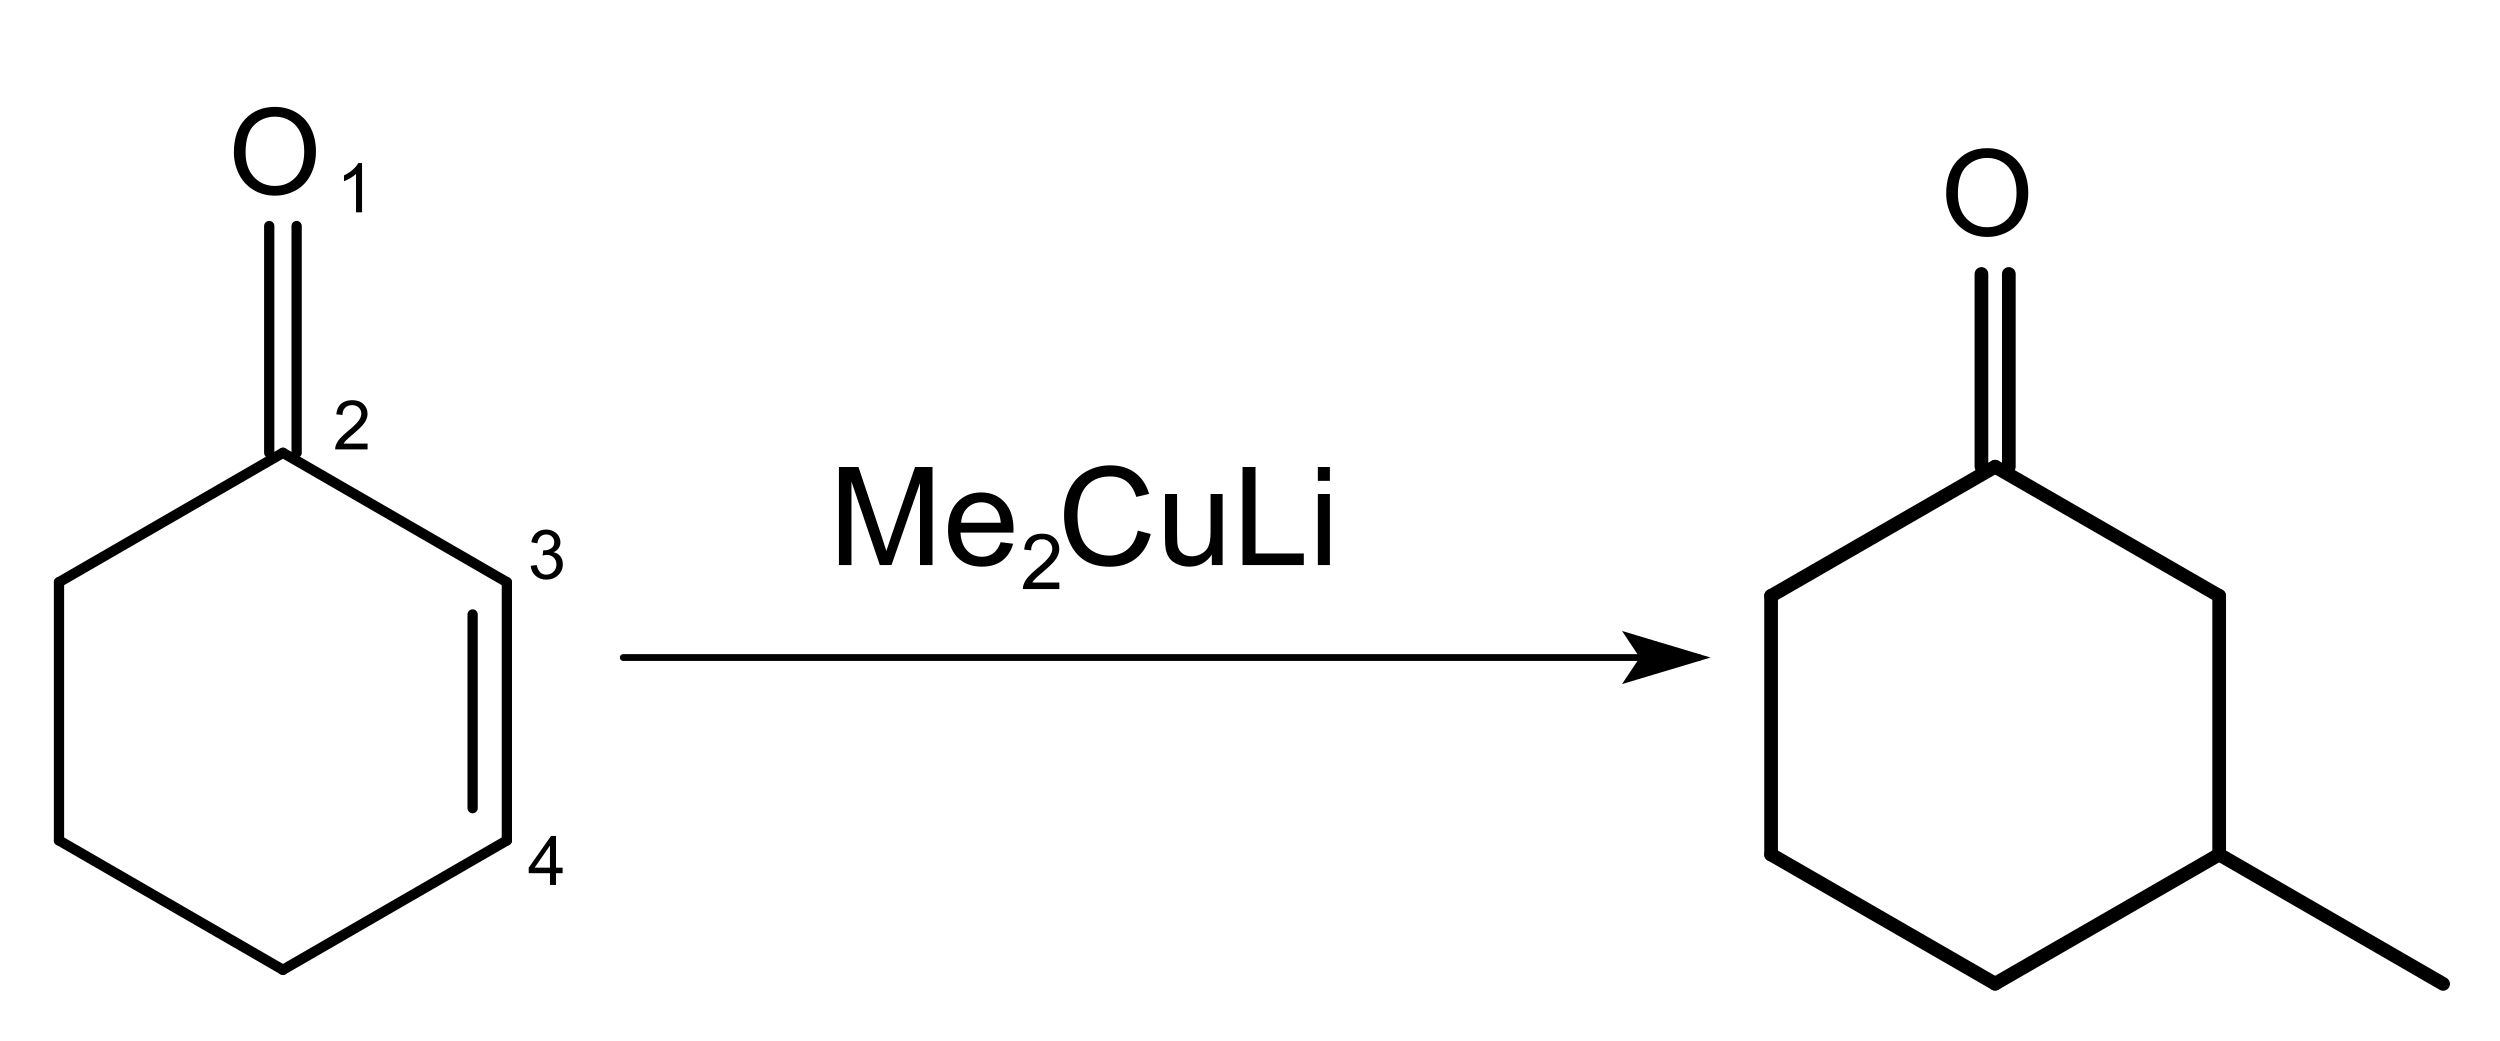 <?xml version="1.0" encoding="UTF-8" standalone="no"?>
<!-- Created with Inkscape (http://www.inkscape.org/) -->
<svg
   xmlns:svg="http://www.w3.org/2000/svg"
   xmlns="http://www.w3.org/2000/svg"
   version="1.0"
   width="96.668mm"
   height="40.256mm"
   viewBox="0 0 365 152"
   id="svg2531">
  <defs
     id="defs2633">
    <defs
       id="defs2621">
      <marker
         markerUnits="userSpaceOnUse"
         refX="10"
         refY="3"
         markerWidth="10"
         markerHeight="6"
         orient="auto"
         id="Arrow0"
         style="fill:#000000;stroke:#000000">
        <path
           d="M 10,3 L 0,0 L 2,3 L 0,6 L 10,3 z"
           id="path2624" />
      </marker>
    </defs>
  </defs>
  <path
     d="M 41.306,66.111 L 74,85"
     id="line2537"
     style="font-size:15px;stroke:#000000;stroke-width:1.5;stroke-linecap:round;font-family:Helvetica" />
  <path
     d="M 8.612,85 L 8.612,122.704"
     id="line2541"
     style="font-size:15px;stroke:#000000;stroke-width:1.5;stroke-linecap:round;font-family:Helvetica" />
  <path
     d="M 8.612,85 L 41.306,66.111"
     id="line2545"
     style="font-size:15px;stroke:#000000;stroke-width:1.5;stroke-linecap:round;font-family:Helvetica" />
  <path
     d="M 74,85 L 74,122.704"
     id="line2549"
     style="font-size:15px;stroke:#000000;stroke-width:1.5;stroke-linecap:round;font-family:Helvetica" />
  <path
     d="M 69,89.713 L 69,117.991"
     id="line2551"
     style="font-size:15px;stroke:#000000;stroke-width:1.5;stroke-linecap:round;font-family:Helvetica" />
  <path
     d="M 74,122.704 L 41.306,141.593"
     id="line2555"
     style="font-size:15px;stroke:#000000;stroke-width:1.5;stroke-linecap:round;font-family:Helvetica" />
  <path
     d="M 39.306,66.111 L 39.306,33"
     id="line2559"
     style="font-size:15px;stroke:#000000;stroke-width:1.5;stroke-linecap:round;font-family:Helvetica" />
  <path
     d="M 43.306,66.111 L 43.306,33"
     id="line2561"
     style="font-size:15px;stroke:#000000;stroke-width:1.5;stroke-linecap:round;font-family:Helvetica" />
  <path
     d="M 8.612,122.704 L 41.306,141.593"
     id="line2565"
     style="font-size:15px;stroke:#000000;stroke-width:1.5;stroke-linecap:round;font-family:Helvetica" />
  <path
     d="M 53.666,64.767 L 53.666,65.612 L 48.934,65.612 C 48.928,65.4 48.962,65.197 49.037,65.002 C 49.157,64.679 49.35,64.362 49.615,64.049 C 49.881,63.737 50.264,63.376 50.765,62.966 C 51.543,62.327 52.069,61.822 52.342,61.449 C 52.616,61.077 52.752,60.724 52.752,60.392 C 52.752,60.044 52.628,59.75 52.379,59.511 C 52.13,59.272 51.805,59.152 51.405,59.152 C 50.982,59.152 50.643,59.279 50.389,59.533 C 50.135,59.787 50.007,60.138 50.003,60.588 L 49.1,60.495 C 49.162,59.821 49.395,59.307 49.798,58.954 C 50.202,58.601 50.744,58.425 51.424,58.425 C 52.111,58.425 52.655,58.615 53.055,58.996 C 53.456,59.377 53.656,59.849 53.656,60.412 C 53.656,60.698 53.597,60.98 53.48,61.257 C 53.363,61.533 53.168,61.825 52.897,62.131 C 52.625,62.437 52.173,62.856 51.542,63.39 C 51.014,63.833 50.676,64.133 50.526,64.291 C 50.376,64.449 50.252,64.608 50.155,64.767 L 53.666,64.767 z"
     id="text2569"
     style="font-size:10px;fill:#000000;stroke-linecap:round;font-family:Arial" />
  <path
     d="M 77.483,82.611 L 78.362,82.494 C 78.462,82.992 78.634,83.351 78.877,83.571 C 79.119,83.79 79.415,83.9 79.763,83.9 C 80.176,83.9 80.525,83.757 80.81,83.471 C 81.095,83.184 81.238,82.829 81.238,82.406 C 81.238,82.003 81.106,81.67 80.842,81.408 C 80.578,81.146 80.243,81.015 79.836,81.015 C 79.67,81.015 79.463,81.047 79.216,81.112 L 79.314,80.341 C 79.372,80.347 79.419,80.351 79.455,80.351 C 79.83,80.351 80.167,80.253 80.466,80.058 C 80.766,79.862 80.915,79.561 80.915,79.154 C 80.915,78.832 80.806,78.565 80.588,78.353 C 80.37,78.142 80.088,78.036 79.743,78.036 C 79.402,78.036 79.117,78.144 78.889,78.358 C 78.661,78.573 78.515,78.895 78.449,79.325 L 77.571,79.169 C 77.678,78.58 77.922,78.123 78.303,77.799 C 78.684,77.475 79.157,77.313 79.724,77.313 C 80.114,77.313 80.474,77.397 80.803,77.565 C 81.132,77.733 81.383,77.961 81.557,78.251 C 81.731,78.541 81.819,78.848 81.819,79.174 C 81.819,79.483 81.736,79.765 81.57,80.018 C 81.404,80.272 81.158,80.474 80.832,80.624 C 81.255,80.722 81.584,80.924 81.819,81.232 C 82.053,81.539 82.17,81.924 82.17,82.387 C 82.17,83.012 81.942,83.541 81.487,83.976 C 81.031,84.411 80.455,84.628 79.758,84.628 C 79.13,84.628 78.608,84.441 78.193,84.066 C 77.778,83.692 77.541,83.207 77.483,82.611 L 77.483,82.611 z"
     id="text2573"
     style="font-size:10px;fill:#000000;stroke-linecap:round;font-family:Arial" />
  <path
     d="M 80.295,129.203 L 80.295,127.489 L 77.19,127.489 L 77.19,126.683 L 80.456,122.044 L 81.174,122.044 L 81.174,126.683 L 82.141,126.683 L 82.141,127.489 L 81.174,127.489 L 81.174,129.203 L 80.295,129.203 z M 80.295,126.683 L 80.295,123.456 L 78.054,126.683 L 80.295,126.683 z"
     id="text2577"
     style="font-size:10px;fill:#000000;stroke-linecap:round;font-family:Arial" />
  <path
     d="M 34.146,22.252 C 34.146,20.173 34.704,18.545 35.821,17.368 C 36.937,16.192 38.379,15.604 40.144,15.604 C 41.301,15.604 42.343,15.88 43.272,16.433 C 44.2,16.985 44.908,17.756 45.395,18.744 C 45.882,19.733 46.126,20.853 46.126,22.107 C 46.126,23.377 45.87,24.513 45.357,25.516 C 44.844,26.519 44.118,27.278 43.178,27.793 C 42.238,28.309 41.224,28.567 40.136,28.567 C 38.957,28.567 37.903,28.282 36.974,27.712 C 36.046,27.142 35.342,26.365 34.864,25.379 C 34.385,24.394 34.146,23.351 34.146,22.252 L 34.146,22.252 z M 35.855,22.278 C 35.855,23.787 36.261,24.976 37.073,25.845 C 37.884,26.714 38.903,27.148 40.127,27.148 C 41.375,27.148 42.402,26.709 43.208,25.832 C 44.014,24.955 44.417,23.71 44.417,22.098 C 44.417,21.078 44.245,20.188 43.9,19.428 C 43.555,18.667 43.051,18.078 42.388,17.659 C 41.724,17.24 40.979,17.031 40.153,17.031 C 38.98,17.031 37.97,17.434 37.124,18.24 C 36.278,19.046 35.855,20.392 35.855,22.278 L 35.855,22.278 z"
     id="text2579"
     style="font-size:17.5px;fill:#000000;stroke-linecap:round;font-family:Arial" />
  <path
     d="M 52.857,31 L 51.978,31 L 51.978,25.399 C 51.766,25.601 51.489,25.803 51.145,26.005 C 50.802,26.207 50.494,26.358 50.22,26.459 L 50.22,25.609 C 50.712,25.378 51.141,25.098 51.509,24.77 C 51.877,24.441 52.137,24.122 52.29,23.812 L 52.857,23.812 L 52.857,31 z"
     id="text2583"
     style="font-size:10px;fill:#000000;stroke-linecap:round;font-family:Arial" />
  <path
     d="M 289.29,68.139 L 289.29,40"
     id="line2587"
     style="font-size:15px;stroke:#000000;stroke-width:2;stroke-linecap:round;font-family:Helvetica" />
  <path
     d="M 293.29,68.139 L 293.29,40"
     id="line2589"
     style="font-size:15px;stroke:#000000;stroke-width:2;stroke-linecap:round;font-family:Helvetica" />
  <path
     d="M 324,124.759 L 324,87"
     id="line2593"
     style="font-size:15px;stroke:#000000;stroke-width:2;stroke-linecap:round;font-family:Helvetica" />
  <path
     d="M 291.29,68.139 L 258.58,87"
     id="line2597"
     style="font-size:15px;stroke:#000000;stroke-width:2;stroke-linecap:round;font-family:Helvetica" />
  <path
     d="M 258.58,87 L 258.58,124.759"
     id="line2601"
     style="font-size:15px;stroke:#000000;stroke-width:2;stroke-linecap:round;font-family:Helvetica" />
  <path
     d="M 291.29,143.62 L 324,124.759"
     id="line2605"
     style="font-size:15px;stroke:#000000;stroke-width:2;stroke-linecap:round;font-family:Helvetica" />
  <path
     d="M 258.58,124.759 L 291.29,143.62"
     id="line2609"
     style="font-size:15px;stroke:#000000;stroke-width:2;stroke-linecap:round;font-family:Helvetica" />
  <path
     d="M 324,124.759 L 356.694,143.647"
     id="line2613"
     style="font-size:15px;stroke:#000000;stroke-width:2;stroke-linecap:round;font-family:Helvetica" />
  <path
     d="M 324,87 L 291.29,68.139"
     id="line2617"
     style="font-size:15px;stroke:#000000;stroke-width:2;stroke-linecap:round;font-family:Helvetica" />
  <path
     d="M 284.146,28.28 C 284.146,26.2 284.704,24.573 285.821,23.396 C 286.937,22.22 288.379,21.632 290.144,21.632 C 291.301,21.632 292.343,21.908 293.272,22.461 C 294.2,23.013 294.908,23.784 295.395,24.772 C 295.882,25.76 296.126,26.881 296.126,28.134 C 296.126,29.405 295.87,30.541 295.357,31.544 C 294.844,32.547 294.118,33.306 293.178,33.821 C 292.238,34.337 291.224,34.594 290.136,34.594 C 288.957,34.594 287.903,34.31 286.974,33.74 C 286.046,33.17 285.342,32.393 284.864,31.407 C 284.385,30.422 284.146,29.379 284.146,28.28 L 284.146,28.28 z M 285.855,28.305 C 285.855,29.815 286.261,31.004 287.073,31.873 C 287.884,32.742 288.903,33.176 290.127,33.176 C 291.375,33.176 292.402,32.737 293.208,31.86 C 294.014,30.983 294.417,29.738 294.417,28.126 C 294.417,27.106 294.245,26.216 293.9,25.456 C 293.555,24.695 293.051,24.106 292.388,23.687 C 291.724,23.268 290.979,23.059 290.153,23.059 C 288.98,23.059 287.97,23.462 287.124,24.268 C 286.278,25.074 285.855,26.42 285.855,28.305 L 285.855,28.305 z"
     id="text2619"
     style="font-size:17.5px;fill:#000000;stroke-linecap:round;font-family:Arial" />
  <path
     d="M 91,96 C 131.667,96 184,96 248,96"
     id="path2626"
     style="font-size:15px;fill:none;stroke:#000000;stroke-width:1;stroke-linecap:round;marker-end:url(#Arrow0);font-family:Helvetica" />
  <path
     d="M 122.484,82.5 L 122.484,68.184 L 125.336,68.184 L 128.725,78.32 C 129.037,79.264 129.265,79.971 129.408,80.439 C 129.571,79.919 129.825,79.154 130.17,78.145 L 133.598,68.184 L 136.146,68.184 L 136.146,82.5 L 134.32,82.5 L 134.32,70.518 L 130.16,82.5 L 128.451,82.5 L 124.311,70.312 L 124.311,82.5 L 122.484,82.5 z M 146.098,79.16 L 147.914,79.385 C 147.628,80.446 147.097,81.27 146.322,81.855 C 145.548,82.441 144.558,82.734 143.354,82.734 C 141.837,82.734 140.634,82.267 139.745,81.333 C 138.856,80.399 138.412,79.089 138.412,77.402 C 138.412,75.658 138.861,74.303 139.76,73.34 C 140.658,72.376 141.824,71.895 143.256,71.895 C 144.643,71.895 145.775,72.367 146.654,73.311 C 147.533,74.255 147.973,75.583 147.973,77.295 C 147.973,77.399 147.969,77.555 147.963,77.764 L 140.229,77.764 C 140.294,78.903 140.616,79.775 141.195,80.381 C 141.775,80.986 142.497,81.289 143.363,81.289 C 144.008,81.289 144.558,81.12 145.014,80.781 C 145.469,80.443 145.831,79.902 146.098,79.16 L 146.098,79.16 z M 140.326,76.318 L 146.117,76.318 C 146.039,75.446 145.818,74.792 145.453,74.355 C 144.893,73.678 144.167,73.34 143.275,73.34 C 142.468,73.34 141.789,73.61 141.239,74.15 C 140.689,74.691 140.385,75.413 140.326,76.318 L 140.326,76.318 z M 166.117,77.48 L 168.012,77.959 C 167.615,79.515 166.9,80.701 165.868,81.519 C 164.836,82.336 163.575,82.744 162.084,82.744 C 160.541,82.744 159.286,82.43 158.319,81.802 C 157.353,81.174 156.617,80.264 156.112,79.072 C 155.608,77.881 155.355,76.602 155.355,75.234 C 155.355,73.743 155.64,72.443 156.21,71.333 C 156.78,70.223 157.59,69.38 158.642,68.804 C 159.693,68.228 160.85,67.939 162.113,67.939 C 163.546,67.939 164.75,68.304 165.727,69.033 C 166.703,69.762 167.383,70.788 167.768,72.109 L 165.902,72.549 C 165.57,71.507 165.089,70.749 164.457,70.273 C 163.826,69.798 163.031,69.561 162.074,69.561 C 160.974,69.561 160.054,69.824 159.315,70.352 C 158.576,70.879 158.057,71.587 157.758,72.476 C 157.458,73.364 157.309,74.281 157.309,75.225 C 157.309,76.442 157.486,77.505 157.841,78.413 C 158.196,79.321 158.747,80 159.496,80.449 C 160.245,80.898 161.055,81.123 161.928,81.123 C 162.989,81.123 163.887,80.817 164.623,80.205 C 165.359,79.593 165.857,78.685 166.117,77.48 L 166.117,77.48 z M 176.928,82.5 L 176.928,80.977 C 176.12,82.148 175.023,82.734 173.637,82.734 C 173.025,82.734 172.453,82.617 171.923,82.383 C 171.392,82.148 170.998,81.854 170.741,81.499 C 170.484,81.144 170.303,80.71 170.199,80.195 C 170.128,79.85 170.092,79.303 170.092,78.555 L 170.092,72.129 L 171.85,72.129 L 171.85,77.881 C 171.85,78.799 171.885,79.417 171.957,79.736 C 172.068,80.199 172.302,80.562 172.66,80.825 C 173.018,81.089 173.461,81.221 173.988,81.221 C 174.516,81.221 175.01,81.086 175.473,80.815 C 175.935,80.545 176.262,80.177 176.454,79.712 C 176.646,79.246 176.742,78.571 176.742,77.686 L 176.742,72.129 L 178.5,72.129 L 178.5,82.5 L 176.928,82.5 z M 181.41,82.5 L 181.41,68.184 L 183.305,68.184 L 183.305,80.811 L 190.355,80.811 L 190.355,82.5 L 181.41,82.5 z M 192.406,70.205 L 192.406,68.184 L 194.164,68.184 L 194.164,70.205 L 192.406,70.205 z M 192.406,82.5 L 192.406,72.129 L 194.164,72.129 L 194.164,82.5 L 192.406,82.5 z"
     id="text2628"
     style="font-size:20px;fill:#000000;stroke-linecap:round;font-family:Arial" />
  <path
     d="M 154.663,85.05 L 154.663,86 L 149.341,86 C 149.333,85.762 149.372,85.533 149.456,85.313 C 149.591,84.951 149.808,84.594 150.107,84.242 C 150.405,83.891 150.837,83.484 151.401,83.023 C 152.276,82.305 152.867,81.736 153.175,81.317 C 153.482,80.898 153.636,80.501 153.636,80.128 C 153.636,79.736 153.496,79.405 153.216,79.136 C 152.936,78.867 152.571,78.733 152.12,78.733 C 151.644,78.733 151.263,78.875 150.978,79.161 C 150.692,79.447 150.547,79.842 150.544,80.348 L 149.527,80.243 C 149.597,79.485 149.859,78.907 150.313,78.51 C 150.767,78.113 151.377,77.914 152.142,77.914 C 152.915,77.914 153.526,78.128 153.977,78.557 C 154.427,78.985 154.652,79.516 154.652,80.15 C 154.652,80.472 154.587,80.789 154.455,81.1 C 154.323,81.411 154.104,81.739 153.798,82.083 C 153.492,82.428 152.984,82.9 152.274,83.501 C 151.681,83.999 151.3,84.336 151.131,84.514 C 150.963,84.692 150.824,84.87 150.714,85.05 L 154.663,85.05 z"
     id="text2630"
     style="font-size:11.25px;fill:#000000;stroke-linecap:round;font-family:Arial" />
</svg>

